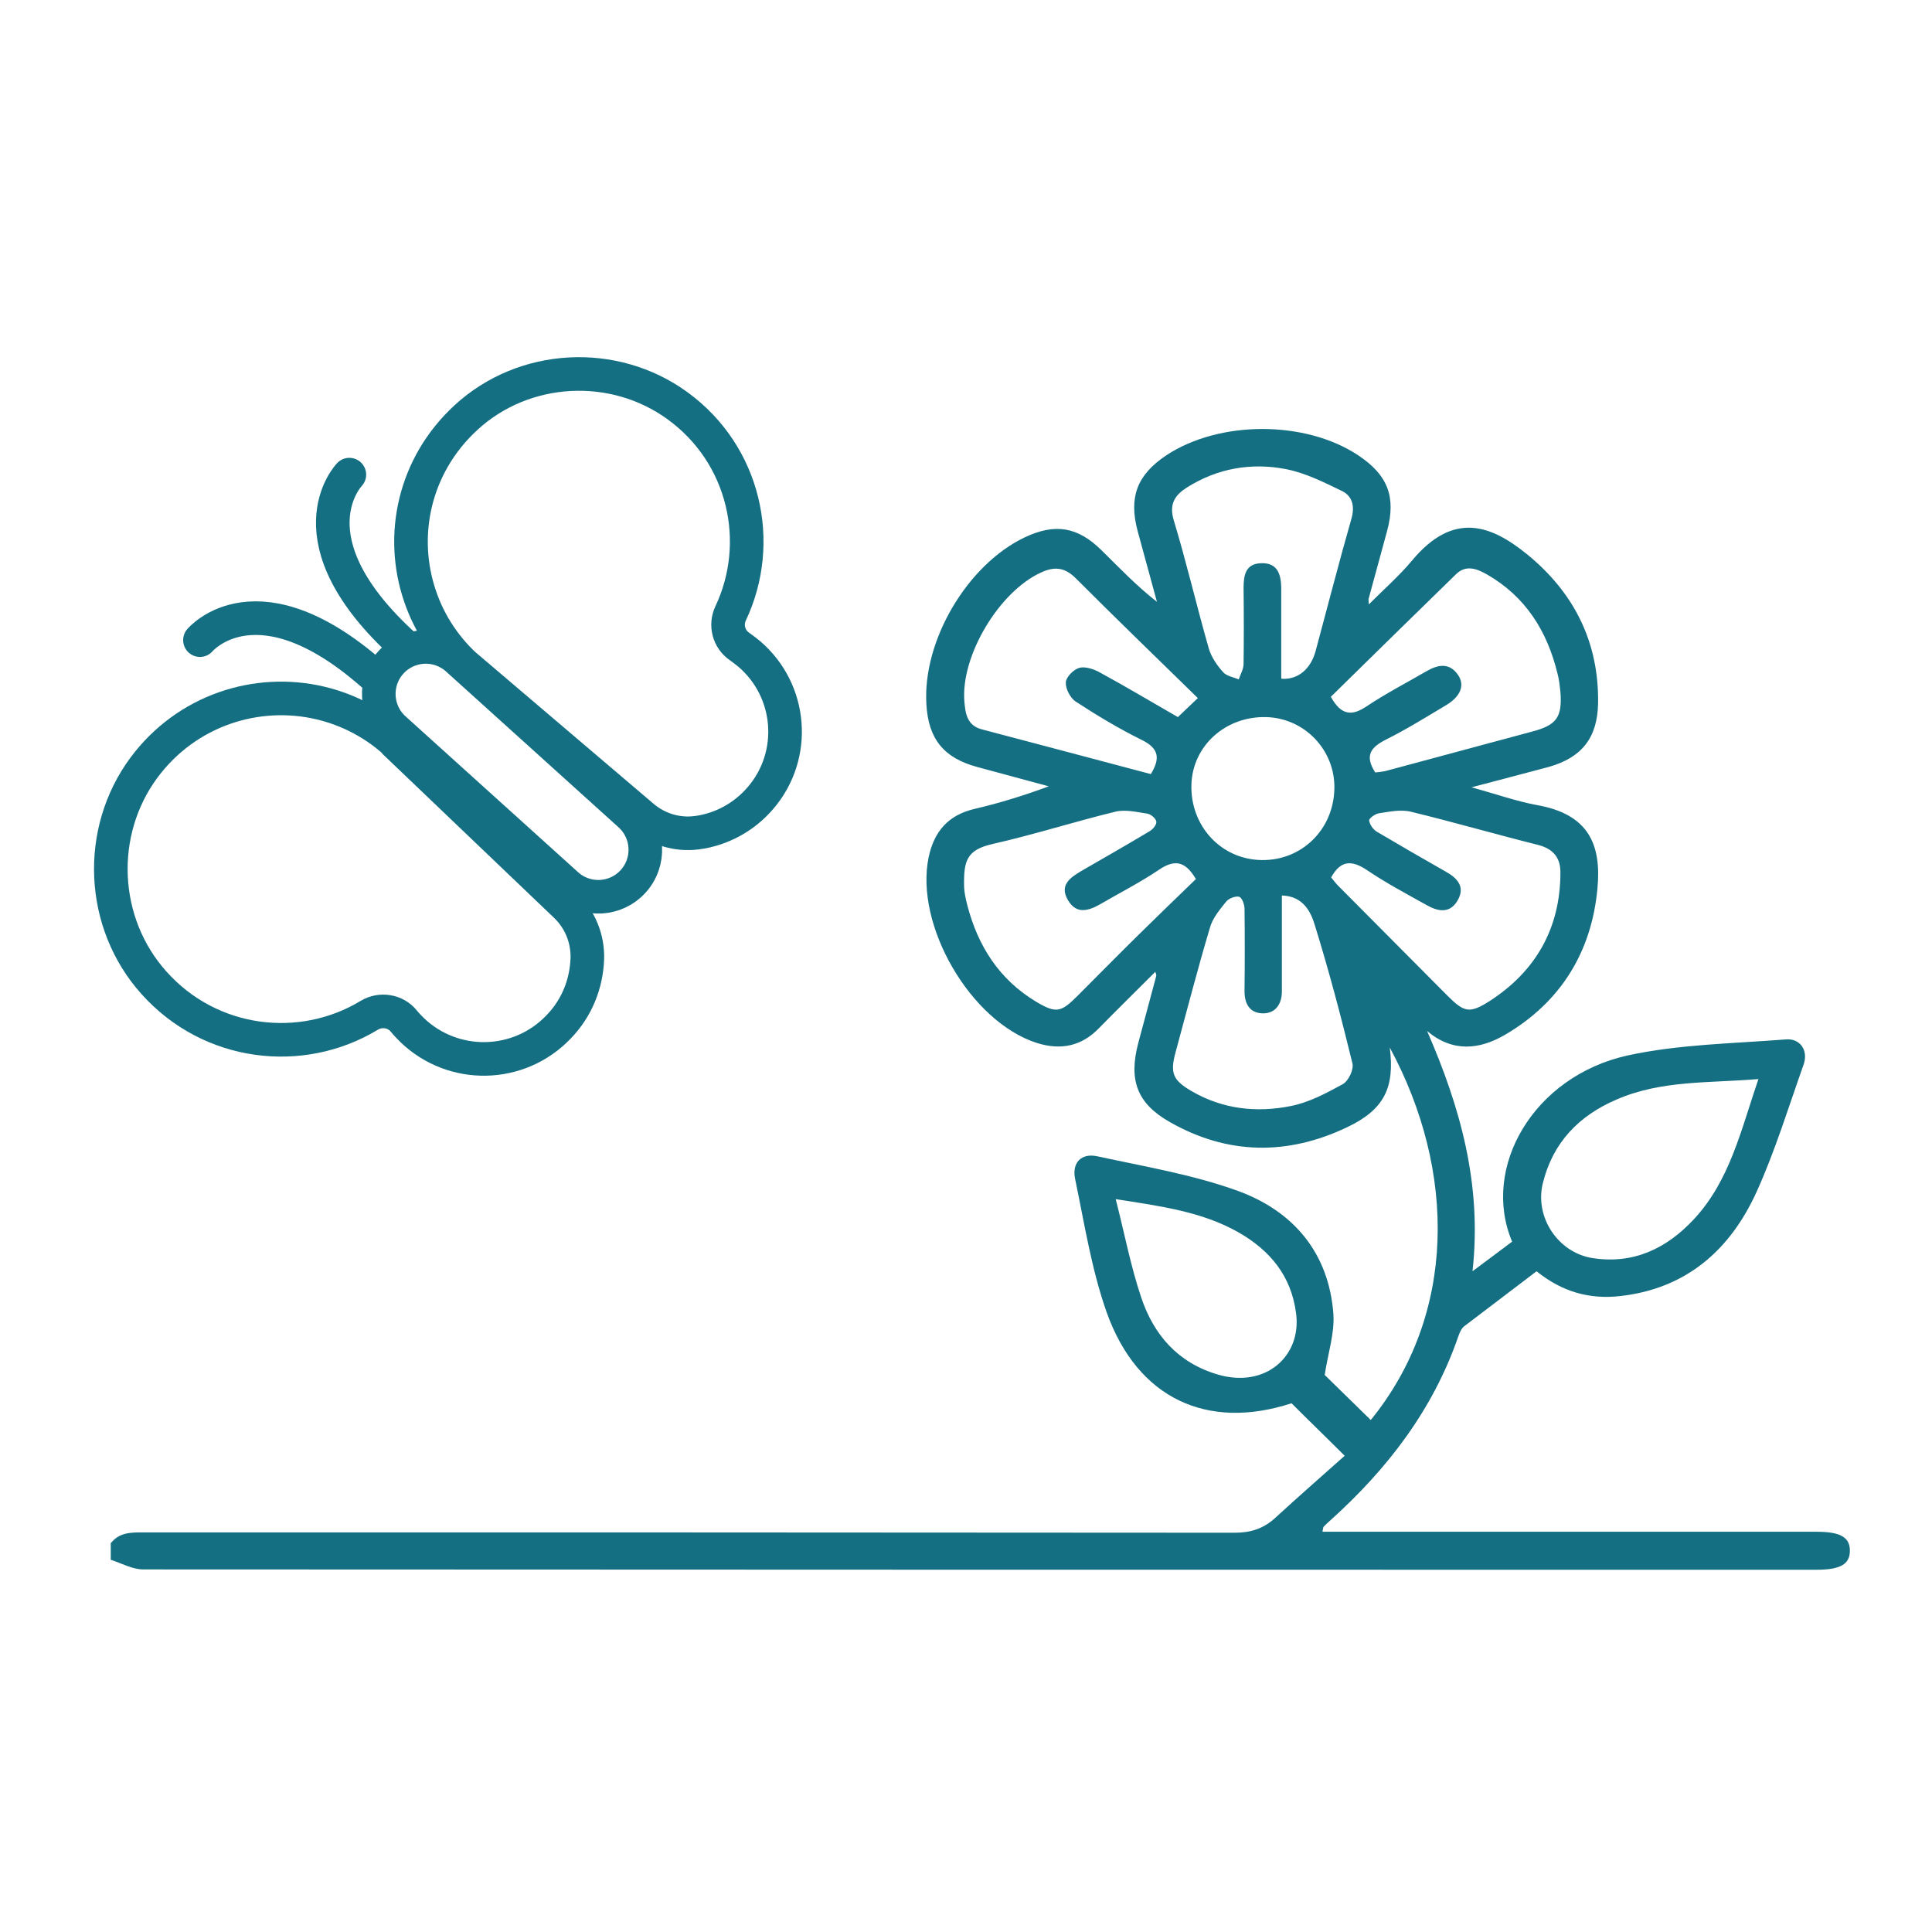 <svg width="115" height="115" viewBox="0 0 115 115" fill="none" xmlns="http://www.w3.org/2000/svg">
<path d="M6.574 91.885C7.092 91.195 7.82 91.214 8.568 91.214C30.207 91.214 51.846 91.214 73.485 91.234C74.424 91.234 75.172 91.004 75.862 90.39C77.242 89.125 78.66 87.879 80.04 86.653C78.928 85.541 77.912 84.564 76.877 83.528C71.875 85.158 67.716 83.26 65.876 78.124C64.975 75.574 64.553 72.853 63.998 70.189C63.787 69.211 64.362 68.617 65.32 68.828C68.138 69.441 71.032 69.92 73.715 70.898C76.993 72.105 79.101 74.578 79.369 78.219C79.446 79.369 79.043 80.558 78.852 81.842C79.638 82.609 80.615 83.567 81.593 84.525C86.691 78.258 86.71 69.728 82.723 62.349C83.03 64.745 82.397 66.049 80.174 67.103C76.628 68.789 73.063 68.751 69.613 66.777C67.658 65.665 67.179 64.266 67.754 62.081C68.118 60.758 68.463 59.417 68.828 58.075C68.828 58.056 68.828 58.018 68.77 57.845C67.62 58.995 66.508 60.088 65.416 61.199C64.362 62.292 63.116 62.522 61.717 62.081C57.768 60.816 54.433 55.066 55.277 51.022C55.602 49.489 56.446 48.511 58.017 48.147C59.493 47.802 60.931 47.361 62.426 46.805C61.008 46.422 59.589 46.038 58.171 45.655C56.178 45.118 55.258 43.988 55.142 41.918C54.913 38.123 57.577 33.618 60.988 31.989C62.809 31.127 64.151 31.357 65.569 32.756C66.623 33.791 67.639 34.864 68.866 35.823C68.483 34.423 68.099 33.005 67.716 31.606C67.179 29.593 67.677 28.271 69.422 27.102C72.584 25.013 77.702 25.013 80.845 27.102C82.608 28.271 83.107 29.574 82.57 31.587C82.206 32.948 81.823 34.309 81.458 35.669C81.458 35.708 81.458 35.727 81.478 35.976C82.397 35.056 83.298 34.27 84.046 33.369C86.537 30.379 88.78 31.28 90.888 32.986C93.668 35.248 95.182 38.199 95.124 41.86C95.086 43.93 94.147 45.099 92.172 45.655C90.754 46.038 89.317 46.403 87.592 46.863C89.048 47.265 90.237 47.687 91.463 47.917C94.549 48.453 95.335 50.255 95.086 52.881C94.741 56.657 92.901 59.647 89.604 61.583C88.071 62.483 86.48 62.656 84.947 61.372C86.921 65.895 88.224 70.514 87.649 75.67C88.531 75.019 89.259 74.463 90.007 73.907C88.147 69.499 91.272 64.074 96.868 62.828C99.935 62.158 103.136 62.119 106.298 61.87C107.161 61.794 107.659 62.541 107.352 63.384C106.452 65.914 105.666 68.502 104.554 70.955C102.982 74.405 100.376 76.705 96.447 77.146C94.626 77.357 92.978 76.897 91.463 75.67C90.026 76.763 88.588 77.855 87.151 78.948C86.978 79.082 86.882 79.331 86.806 79.542C85.292 83.931 82.57 87.458 79.158 90.524C79.024 90.639 78.909 90.754 78.794 90.869C78.756 90.908 78.756 90.984 78.718 91.176H79.81C89.24 91.176 98.689 91.176 108.119 91.176C109.557 91.176 110.112 91.502 110.112 92.307C110.112 93.112 109.537 93.438 108.119 93.438C74.922 93.438 41.726 93.438 8.529 93.418C7.878 93.418 7.245 93.054 6.593 92.844C6.593 92.499 6.593 92.173 6.593 91.828L6.574 91.885ZM104.688 64.228C101.756 64.477 98.919 64.285 96.255 65.435C93.993 66.394 92.422 68.004 91.828 70.457C91.348 72.469 92.748 74.558 94.779 74.884C97.213 75.268 99.188 74.329 100.817 72.584C102.982 70.265 103.634 67.237 104.669 64.228H104.688ZM71.3 41.553C68.828 39.139 66.412 36.8 64.036 34.423C63.365 33.753 62.752 33.714 61.966 34.078C59.474 35.209 57.174 39.043 57.404 41.764C57.462 42.454 57.557 43.183 58.439 43.413C61.793 44.294 65.167 45.195 68.502 46.077C69.077 45.138 68.981 44.544 67.965 44.045C66.604 43.374 65.301 42.589 64.036 41.764C63.71 41.553 63.422 40.998 63.442 40.633C63.442 40.308 63.902 39.848 64.247 39.752C64.592 39.656 65.109 39.828 65.454 40.02C67.007 40.864 68.54 41.783 70.112 42.684C70.495 42.32 70.821 42.014 71.3 41.553ZM79.235 52.229C79.369 52.383 79.503 52.574 79.657 52.728C81.823 54.894 83.969 57.078 86.135 59.244C87.151 60.26 87.457 60.356 88.665 59.589C91.425 57.807 92.882 55.239 92.882 51.923C92.882 51.041 92.441 50.523 91.559 50.294C89.029 49.661 86.518 48.933 83.988 48.319C83.375 48.166 82.685 48.319 82.052 48.415C81.842 48.453 81.478 48.722 81.497 48.837C81.535 49.086 81.727 49.373 81.957 49.508C83.317 50.313 84.678 51.099 86.058 51.884C86.748 52.268 87.228 52.785 86.767 53.59C86.308 54.395 85.598 54.261 84.927 53.878C83.72 53.207 82.493 52.555 81.362 51.788C80.442 51.175 79.791 51.214 79.235 52.229ZM71.185 52.325C70.533 51.214 69.882 51.156 68.962 51.788C67.85 52.536 66.642 53.149 65.493 53.82C64.783 54.223 64.074 54.434 63.576 53.59C63.039 52.689 63.691 52.248 64.362 51.846C65.722 51.06 67.103 50.274 68.444 49.469C68.636 49.354 68.866 49.067 68.828 48.894C68.789 48.703 68.502 48.473 68.31 48.434C67.677 48.339 66.968 48.166 66.374 48.319C63.94 48.913 61.544 49.68 59.091 50.236C57.538 50.581 57.366 51.252 57.385 52.689C57.385 53.092 57.481 53.494 57.577 53.878C58.209 56.312 59.474 58.305 61.678 59.628C62.867 60.337 63.154 60.26 64.132 59.283C65.339 58.075 66.547 56.849 67.773 55.641C68.923 54.51 70.073 53.398 71.185 52.325ZM76.302 40.404C77.28 40.461 78.028 39.809 78.315 38.736C79.024 36.11 79.695 33.484 80.442 30.878C80.653 30.13 80.5 29.536 79.887 29.229C78.813 28.712 77.721 28.156 76.552 27.926C74.482 27.523 72.469 27.869 70.648 29.018C69.958 29.459 69.575 29.977 69.862 30.954C70.629 33.484 71.223 36.053 71.952 38.602C72.105 39.119 72.45 39.618 72.814 40.02C73.025 40.25 73.427 40.308 73.734 40.442C73.83 40.154 74.002 39.867 74.022 39.56C74.041 38.046 74.041 36.532 74.022 35.018C74.022 34.232 74.137 33.542 75.095 33.523C76.034 33.504 76.245 34.174 76.264 34.96C76.264 35.305 76.264 35.631 76.264 35.976C76.264 37.452 76.264 38.928 76.264 40.384L76.302 40.404ZM76.302 53.303C76.302 55.315 76.302 57.155 76.302 59.014C76.302 59.743 75.938 60.318 75.191 60.318C74.386 60.318 74.06 59.743 74.079 58.938C74.098 57.328 74.098 55.699 74.079 54.089C74.079 53.839 73.926 53.418 73.753 53.379C73.543 53.322 73.14 53.475 72.987 53.667C72.603 54.146 72.162 54.663 72.009 55.258C71.281 57.692 70.648 60.164 69.978 62.618C69.632 63.883 69.805 64.304 70.974 64.975C72.814 66.029 74.808 66.24 76.82 65.838C77.912 65.627 78.948 65.071 79.925 64.534C80.27 64.343 80.596 63.653 80.5 63.288C79.829 60.529 79.101 57.769 78.257 55.047C78.028 54.299 77.587 53.341 76.302 53.303ZM81.842 45.981C82.033 45.962 82.244 45.943 82.436 45.904C85.349 45.118 88.282 44.333 91.195 43.547C92.652 43.163 92.997 42.703 92.882 41.189C92.843 40.825 92.805 40.442 92.709 40.097C92.096 37.567 90.812 35.516 88.512 34.194C87.937 33.868 87.266 33.58 86.653 34.194C84.161 36.628 81.65 39.081 79.216 41.477C79.848 42.608 80.481 42.627 81.362 42.033C82.513 41.266 83.739 40.633 84.927 39.944C85.598 39.56 86.269 39.426 86.787 40.173C87.208 40.787 86.94 41.458 86.078 41.975C84.889 42.684 83.72 43.413 82.493 44.026C81.631 44.467 81.19 44.946 81.861 45.981H81.842ZM66.412 71.377C66.949 73.485 67.313 75.402 67.927 77.223C68.674 79.465 70.131 81.133 72.507 81.823C75.344 82.647 77.491 80.711 77.146 78.162C76.858 75.939 75.593 74.424 73.715 73.351C71.549 72.124 69.115 71.799 66.412 71.377ZM79.427 46.959C79.484 44.658 77.663 42.742 75.363 42.684C72.948 42.627 70.993 44.39 70.917 46.69C70.84 49.163 72.68 51.156 75.095 51.194C77.472 51.233 79.369 49.393 79.427 46.959Z" fill="#146F82"/>
<path d="M23.747 44.428L33.676 53.916C34.538 54.74 34.998 55.89 34.96 57.078C34.903 58.554 34.347 59.992 33.254 61.122C30.897 63.595 26.987 63.672 24.533 61.314C24.361 61.142 24.188 60.969 24.035 60.777C23.537 60.164 22.655 60.03 21.984 60.432C17.94 62.886 12.516 62.253 9.162 58.497C5.98 54.951 5.731 49.527 8.568 45.693C11.117 42.262 15.295 40.959 19.052 41.841C20.758 42.243 22.387 43.087 23.747 44.39V44.428Z" stroke="#146F82" stroke-width="2" stroke-miterlimit="10"/>
<path d="M27.964 39.847L38.257 48.607C39.158 49.373 40.327 49.718 41.477 49.565H41.496C42.914 49.373 44.275 48.664 45.272 47.495C47.457 44.946 47.15 41.112 44.601 38.927C44.409 38.774 44.218 38.621 44.026 38.487C43.374 38.046 43.163 37.202 43.489 36.512C45.483 32.296 44.333 27.063 40.327 24.15C36.532 21.39 31.184 21.677 27.734 24.859C24.629 27.715 23.767 31.912 25.013 35.516C25.568 37.145 26.565 38.659 27.964 39.867V39.847Z" stroke="#146F82" stroke-width="2" stroke-miterlimit="10"/>
<path d="M27.221 39.229C26.074 38.193 24.304 38.283 23.268 39.429C22.232 40.576 22.322 42.346 23.469 43.382L33.739 52.658C34.885 53.694 36.655 53.604 37.691 52.457C38.727 51.31 38.637 49.54 37.49 48.504L27.221 39.229Z" stroke="#146F82" stroke-width="2" stroke-miterlimit="10"/>
<path d="M11.902 38.103C11.902 38.103 15.352 33.982 22.425 40.365" stroke="#146F82" stroke-width="2" stroke-miterlimit="10" stroke-linecap="round"/>
<path d="M20.795 28.252C20.795 28.252 17.058 32.104 24.13 38.487" stroke="#146F82" stroke-width="2" stroke-miterlimit="10" stroke-linecap="round"/>
</svg>
